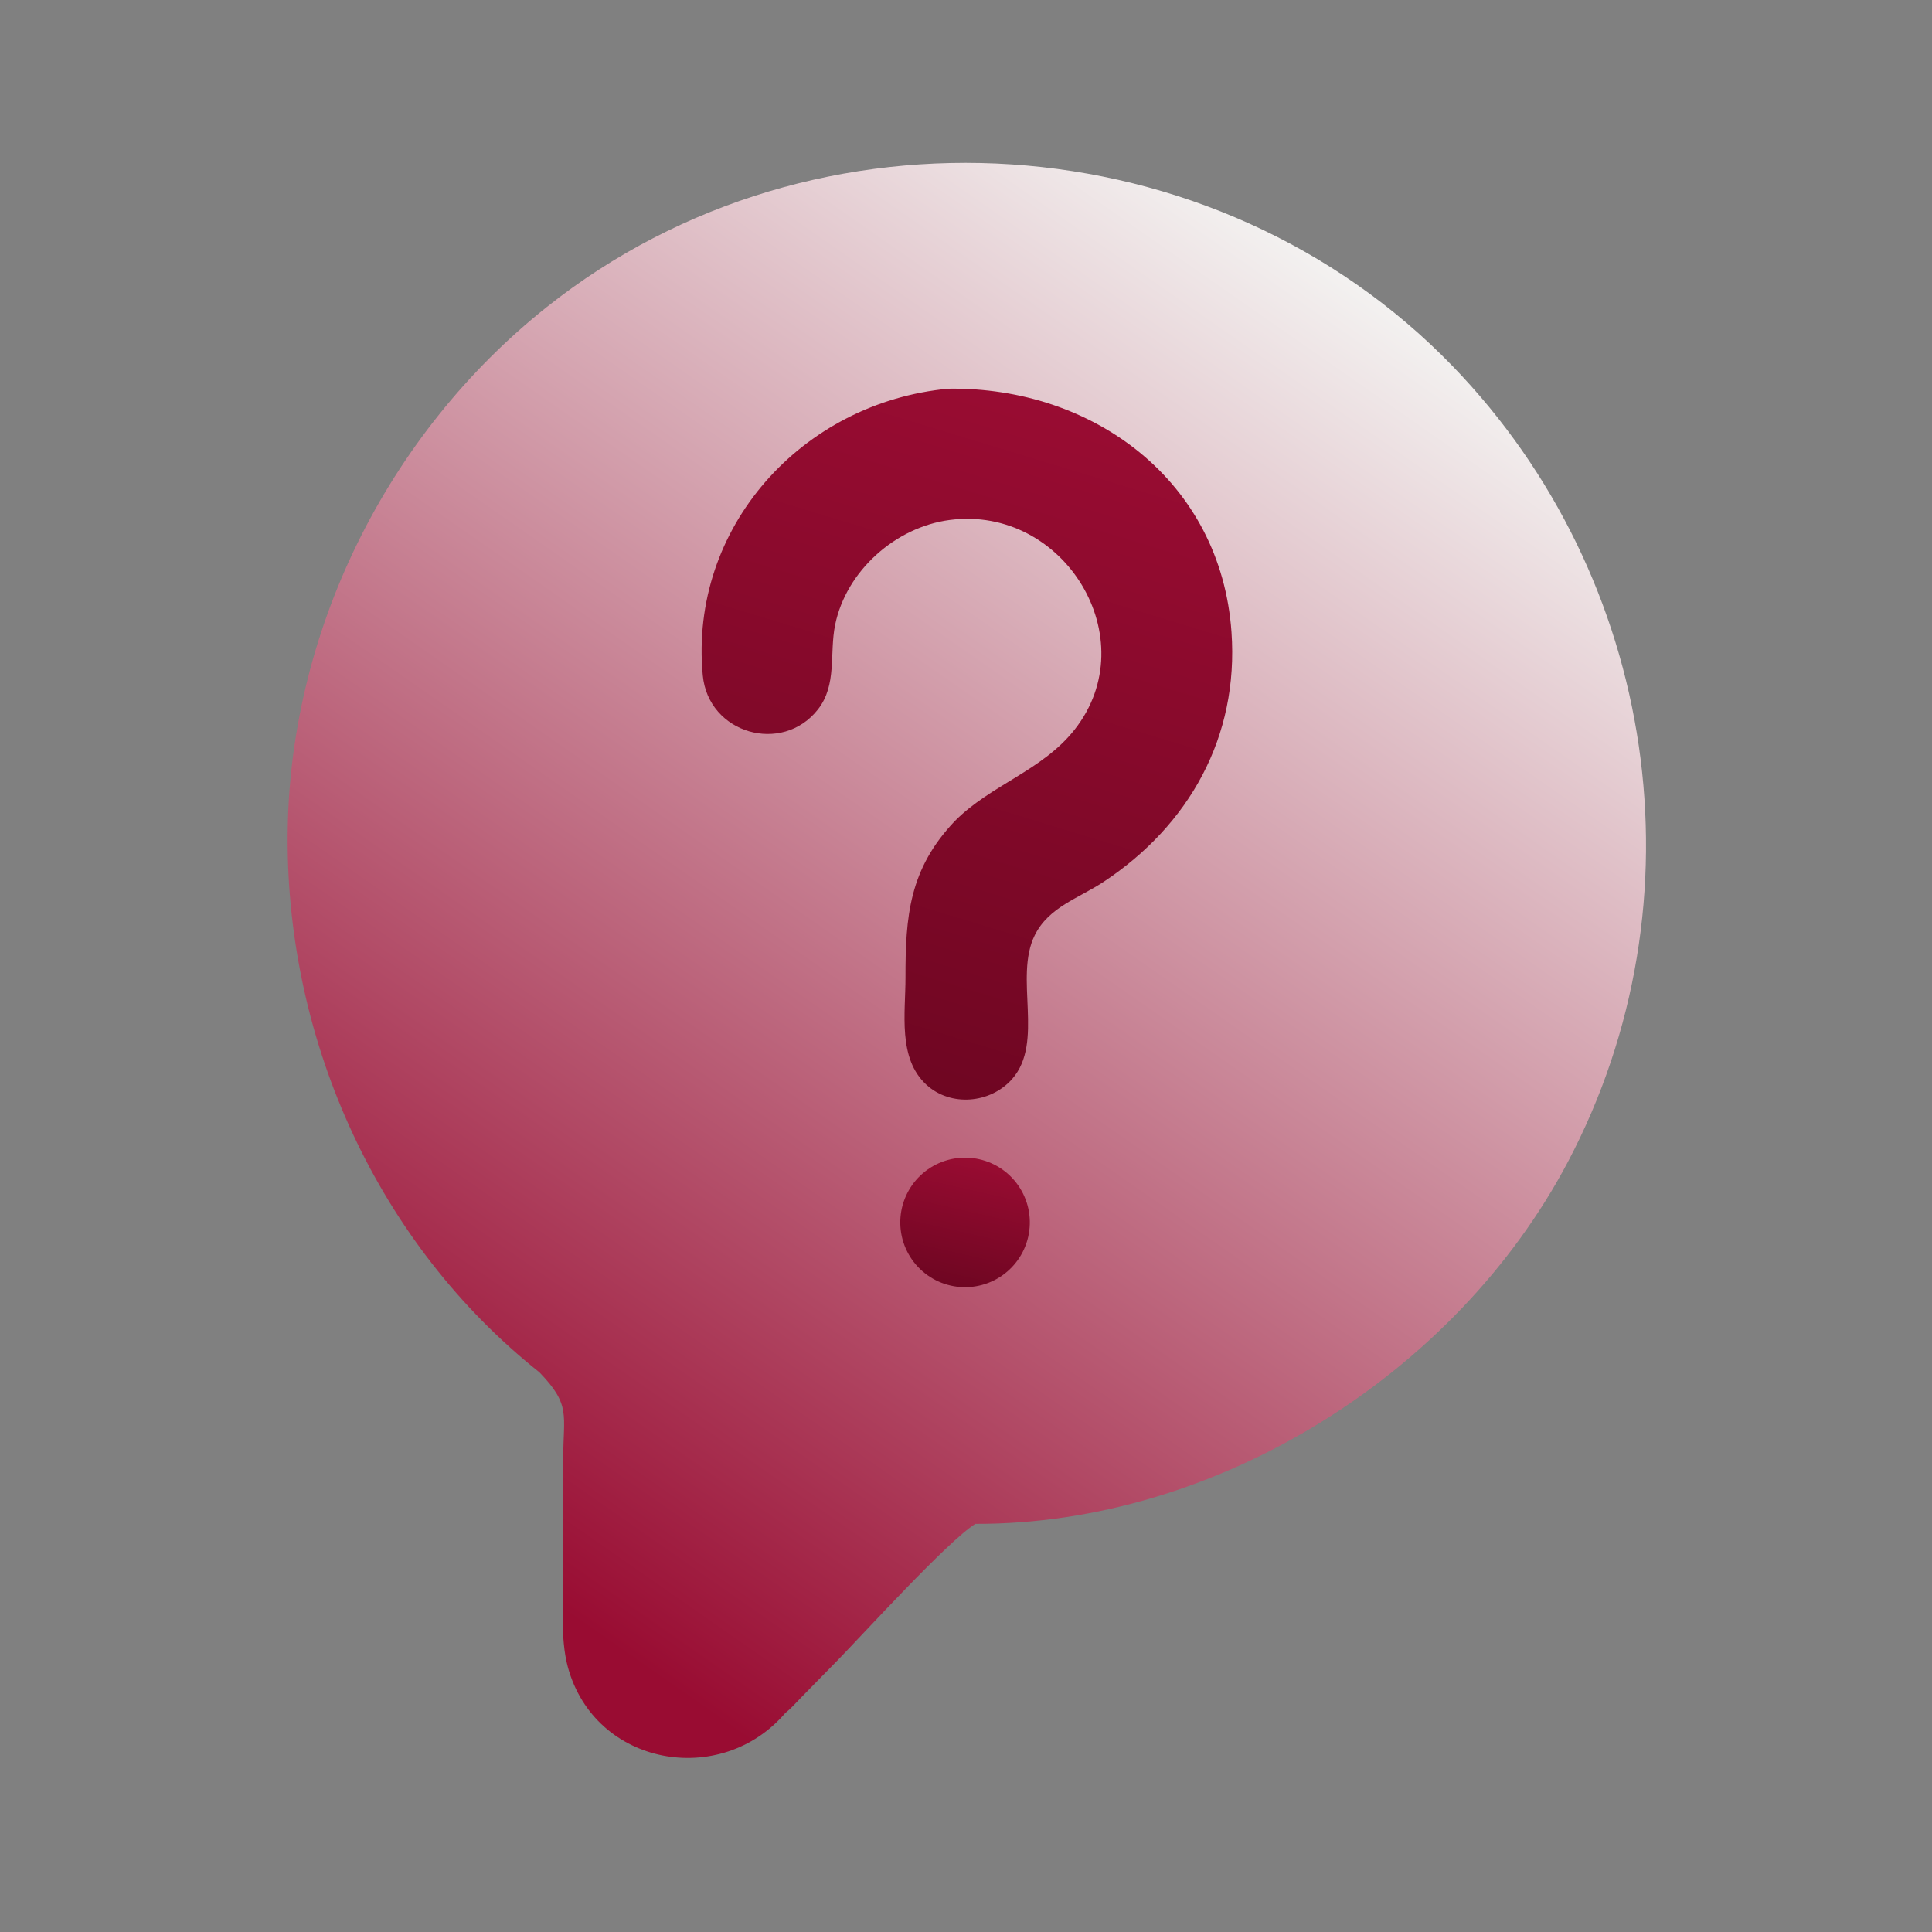 <?xml version="1.0" encoding="UTF-8"?> <svg xmlns="http://www.w3.org/2000/svg" width="1024" height="1024" viewBox="0 0 1024 1024" fill="none"><rect x="0" y="0" width="1024" height="1024" fill="#808080" stroke="none"/><path d="M285.909 727.362C200.495 659.46 152.301 552.908 152.442 444.526C152.583 335.84 204.849 230.252 289.819 162.728C432.475 49.362 644.263 64.078 769.959 194.113C878.397 306.294 904.145 477.4 830.967 615.92C771.463 728.554 644.641 808.04 516.961 807.676C502.681 816.484 457.357 866.22 444.195 879.738L424.385 899.952C421.839 902.502 419.215 905.656 416.337 907.802C382.129 947.91 315.261 936.156 300.957 883.522C296.835 868.356 298.515 847.656 298.511 831.686L298.507 773.22C298.557 749.71 302.701 744.756 285.909 727.362Z" fill="url(#paint0_linear_757_2002)"></path><path d="M502.682 206.02C579.562 204.968 647.1 254.992 652.72 335.044C656.604 390.348 630.518 437.258 584.842 467.458C571.786 476.09 555.86 480.73 548.452 495.676C537.33 518.112 553.656 552.388 536.438 571.898C524.97 584.892 503.878 586.77 490.994 574.912C475.754 560.886 479.95 536.9 479.93 518.232C479.896 485.76 481.844 460.64 506.07 435.192C525.176 415.89 552.378 408.526 569.568 386.702C607.378 338.698 564.192 267.652 503.364 275.598C474.674 279.346 448.51 302.548 442.646 331.126C439.524 346.332 443.778 362.984 433.488 376.054C414.616 400.028 375.39 388.926 372.48 357.908C365.15 279.752 424.956 213.264 502.682 206.02Z" fill="url(#paint1_linear_757_2002)"></path><path d="M505.75 614.062C506.303 613.967 506.859 613.886 507.418 613.82C507.975 613.753 508.534 613.7 509.094 613.662C509.655 613.622 510.216 613.596 510.778 613.586C511.339 613.574 511.9 613.576 512.462 613.592C513.023 613.607 513.584 613.636 514.144 613.68C514.705 613.722 515.264 613.78 515.822 613.852C516.379 613.922 516.934 614.006 517.486 614.104C518.039 614.202 518.59 614.314 519.138 614.44C519.686 614.564 520.23 614.702 520.77 614.854C521.311 615.006 521.848 615.171 522.382 615.35C522.914 615.527 523.442 615.718 523.966 615.922C524.488 616.126 525.006 616.343 525.52 616.572C526.032 616.801 526.538 617.043 527.04 617.298C527.541 617.553 528.036 617.819 528.524 618.098C529.01 618.377 529.491 618.667 529.966 618.97C530.439 619.271 530.904 619.585 531.362 619.91C531.82 620.235 532.27 620.571 532.712 620.918C533.153 621.266 533.586 621.624 534.012 621.992C534.436 622.36 534.85 622.738 535.256 623.128C535.661 623.517 536.056 623.916 536.442 624.324C536.828 624.732 537.204 625.149 537.57 625.576C537.935 626.002 538.29 626.438 538.634 626.882C538.978 627.326 539.31 627.778 539.632 628.24C539.954 628.7 540.265 629.168 540.564 629.644C540.862 630.119 541.149 630.601 541.424 631.092C541.7 631.581 541.963 632.077 542.214 632.58C542.464 633.083 542.702 633.591 542.928 634.106C543.154 634.621 543.368 635.14 543.568 635.664C543.768 636.189 543.955 636.719 544.13 637.252C544.304 637.787 544.466 638.325 544.614 638.866C544.762 639.409 544.896 639.954 545.018 640.502C545.138 641.051 545.245 641.602 545.34 642.156C545.434 642.709 545.515 643.265 545.582 643.824C545.648 644.381 545.701 644.94 545.74 645.5C545.78 646.061 545.806 646.623 545.818 647.184C545.83 647.745 545.828 648.307 545.812 648.868C545.796 649.429 545.766 649.99 545.724 650.55C545.68 651.111 545.622 651.67 545.552 652.226C545.481 652.783 545.397 653.339 545.3 653.892C545.201 654.445 545.089 654.996 544.964 655.544C544.84 656.092 544.702 656.636 544.55 657.176C544.398 657.717 544.233 658.255 544.056 658.788C543.877 659.32 543.686 659.848 543.482 660.372C543.278 660.895 543.061 661.413 542.832 661.926C542.602 662.439 542.36 662.946 542.106 663.446C541.851 663.947 541.585 664.442 541.308 664.93C541.029 665.418 540.738 665.899 540.436 666.372C540.133 666.845 539.82 667.311 539.496 667.77C539.17 668.227 538.834 668.677 538.486 669.12C538.139 669.561 537.782 669.994 537.414 670.418C537.046 670.842 536.667 671.256 536.278 671.662C535.888 672.067 535.49 672.463 535.082 672.85C534.674 673.235 534.256 673.611 533.83 673.976C533.403 674.343 532.968 674.698 532.524 675.042C532.08 675.386 531.628 675.719 531.168 676.04C530.708 676.363 530.24 676.673 529.764 676.972C529.288 677.27 528.805 677.557 528.316 677.832C527.826 678.108 527.33 678.371 526.828 678.622C526.325 678.873 525.816 679.111 525.302 679.338C524.787 679.563 524.268 679.776 523.744 679.976C523.218 680.177 522.689 680.365 522.156 680.54C521.621 680.713 521.083 680.874 520.542 681.022C519.999 681.17 519.454 681.305 518.906 681.426C518.356 681.547 517.805 681.655 517.252 681.75C516.698 681.844 516.142 681.925 515.584 681.992C515.026 682.058 514.467 682.112 513.906 682.152C513.346 682.191 512.785 682.216 512.224 682.228C511.661 682.24 511.099 682.238 510.538 682.224C509.976 682.208 509.416 682.178 508.856 682.134C508.294 682.091 507.735 682.034 507.178 681.964C506.62 681.893 506.065 681.809 505.512 681.712C504.958 681.613 504.408 681.501 503.86 681.376C503.313 681.252 502.769 681.114 502.228 680.962C501.686 680.81 501.149 680.645 500.616 680.468C500.084 680.289 499.556 680.098 499.032 679.894C498.508 679.69 497.99 679.473 497.478 679.244C496.964 679.015 496.457 678.772 495.956 678.518C495.454 678.264 494.96 677.999 494.472 677.72C493.984 677.441 493.503 677.151 493.03 676.848C492.556 676.545 492.09 676.231 491.632 675.906C491.173 675.582 490.723 675.246 490.282 674.898C489.84 674.551 489.408 674.194 488.984 673.826C488.558 673.456 488.143 673.078 487.738 672.69C487.332 672.3 486.936 671.902 486.55 671.494C486.164 671.086 485.789 670.668 485.424 670.242C485.058 669.814 484.703 669.378 484.358 668.934C484.014 668.49 483.681 668.038 483.36 667.578C483.037 667.116 482.726 666.649 482.428 666.174C482.129 665.698 481.842 665.214 481.566 664.724C481.291 664.234 481.028 663.739 480.778 663.236C480.527 662.733 480.288 662.225 480.062 661.71C479.836 661.195 479.623 660.675 479.422 660.15C479.222 659.626 479.034 659.097 478.86 658.562C478.685 658.029 478.524 657.49 478.376 656.948C478.228 656.406 478.094 655.861 477.974 655.312C477.852 654.764 477.744 654.213 477.65 653.658C477.555 653.105 477.474 652.548 477.408 651.99C477.341 651.432 477.288 650.873 477.25 650.312C477.21 649.752 477.184 649.191 477.172 648.63C477.16 648.067 477.162 647.505 477.178 646.944C477.194 646.383 477.224 645.822 477.268 645.262C477.31 644.701 477.367 644.141 477.438 643.584C477.508 643.026 477.593 642.471 477.692 641.918C477.789 641.365 477.9 640.814 478.026 640.268C478.151 639.72 478.29 639.175 478.442 638.634C478.592 638.093 478.757 637.555 478.936 637.022C479.114 636.49 479.306 635.962 479.51 635.438C479.714 634.915 479.93 634.397 480.16 633.884C480.389 633.371 480.631 632.864 480.886 632.364C481.14 631.863 481.407 631.368 481.686 630.88C481.964 630.392 482.255 629.911 482.558 629.438C482.859 628.963 483.172 628.497 483.498 628.04C483.823 627.581 484.16 627.131 484.508 626.69C484.854 626.248 485.212 625.815 485.58 625.39C485.949 624.966 486.328 624.551 486.716 624.146C487.105 623.74 487.504 623.345 487.912 622.96C488.321 622.573 488.739 622.197 489.166 621.832C489.592 621.467 490.028 621.112 490.472 620.768C490.916 620.424 491.368 620.09 491.83 619.768C492.29 619.446 492.758 619.137 493.234 618.838C493.71 618.539 494.192 618.252 494.682 617.976C495.172 617.701 495.669 617.438 496.172 617.188C496.674 616.937 497.183 616.698 497.698 616.472C498.212 616.246 498.732 616.034 499.256 615.834C499.781 615.632 500.311 615.445 500.846 615.272C501.379 615.097 501.917 614.936 502.46 614.788C503.001 614.64 503.546 614.505 504.096 614.384C504.645 614.264 505.196 614.157 505.75 614.062Z" fill="url(#paint2_linear_757_2002)"></path><defs><linearGradient id="paint0_linear_757_2002" x1="250.791" y1="821.269" x2="717.698" y2="151.531" gradientUnits="userSpaceOnUse"><stop stop-color="#990C32"></stop><stop offset="1" stop-color="#F3F1F0"></stop></linearGradient><linearGradient id="paint1_linear_757_2002" x1="446.313" y1="563.6" x2="553.086" y2="212.679" gradientUnits="userSpaceOnUse"><stop stop-color="#6F0622"></stop><stop offset="1" stop-color="#990C32"></stop></linearGradient><linearGradient id="paint2_linear_757_2002" x1="495.339" y1="678.735" x2="510.424" y2="612.3" gradientUnits="userSpaceOnUse"><stop stop-color="#6F0622"></stop><stop offset="1" stop-color="#990C32"></stop></linearGradient></defs></svg> 